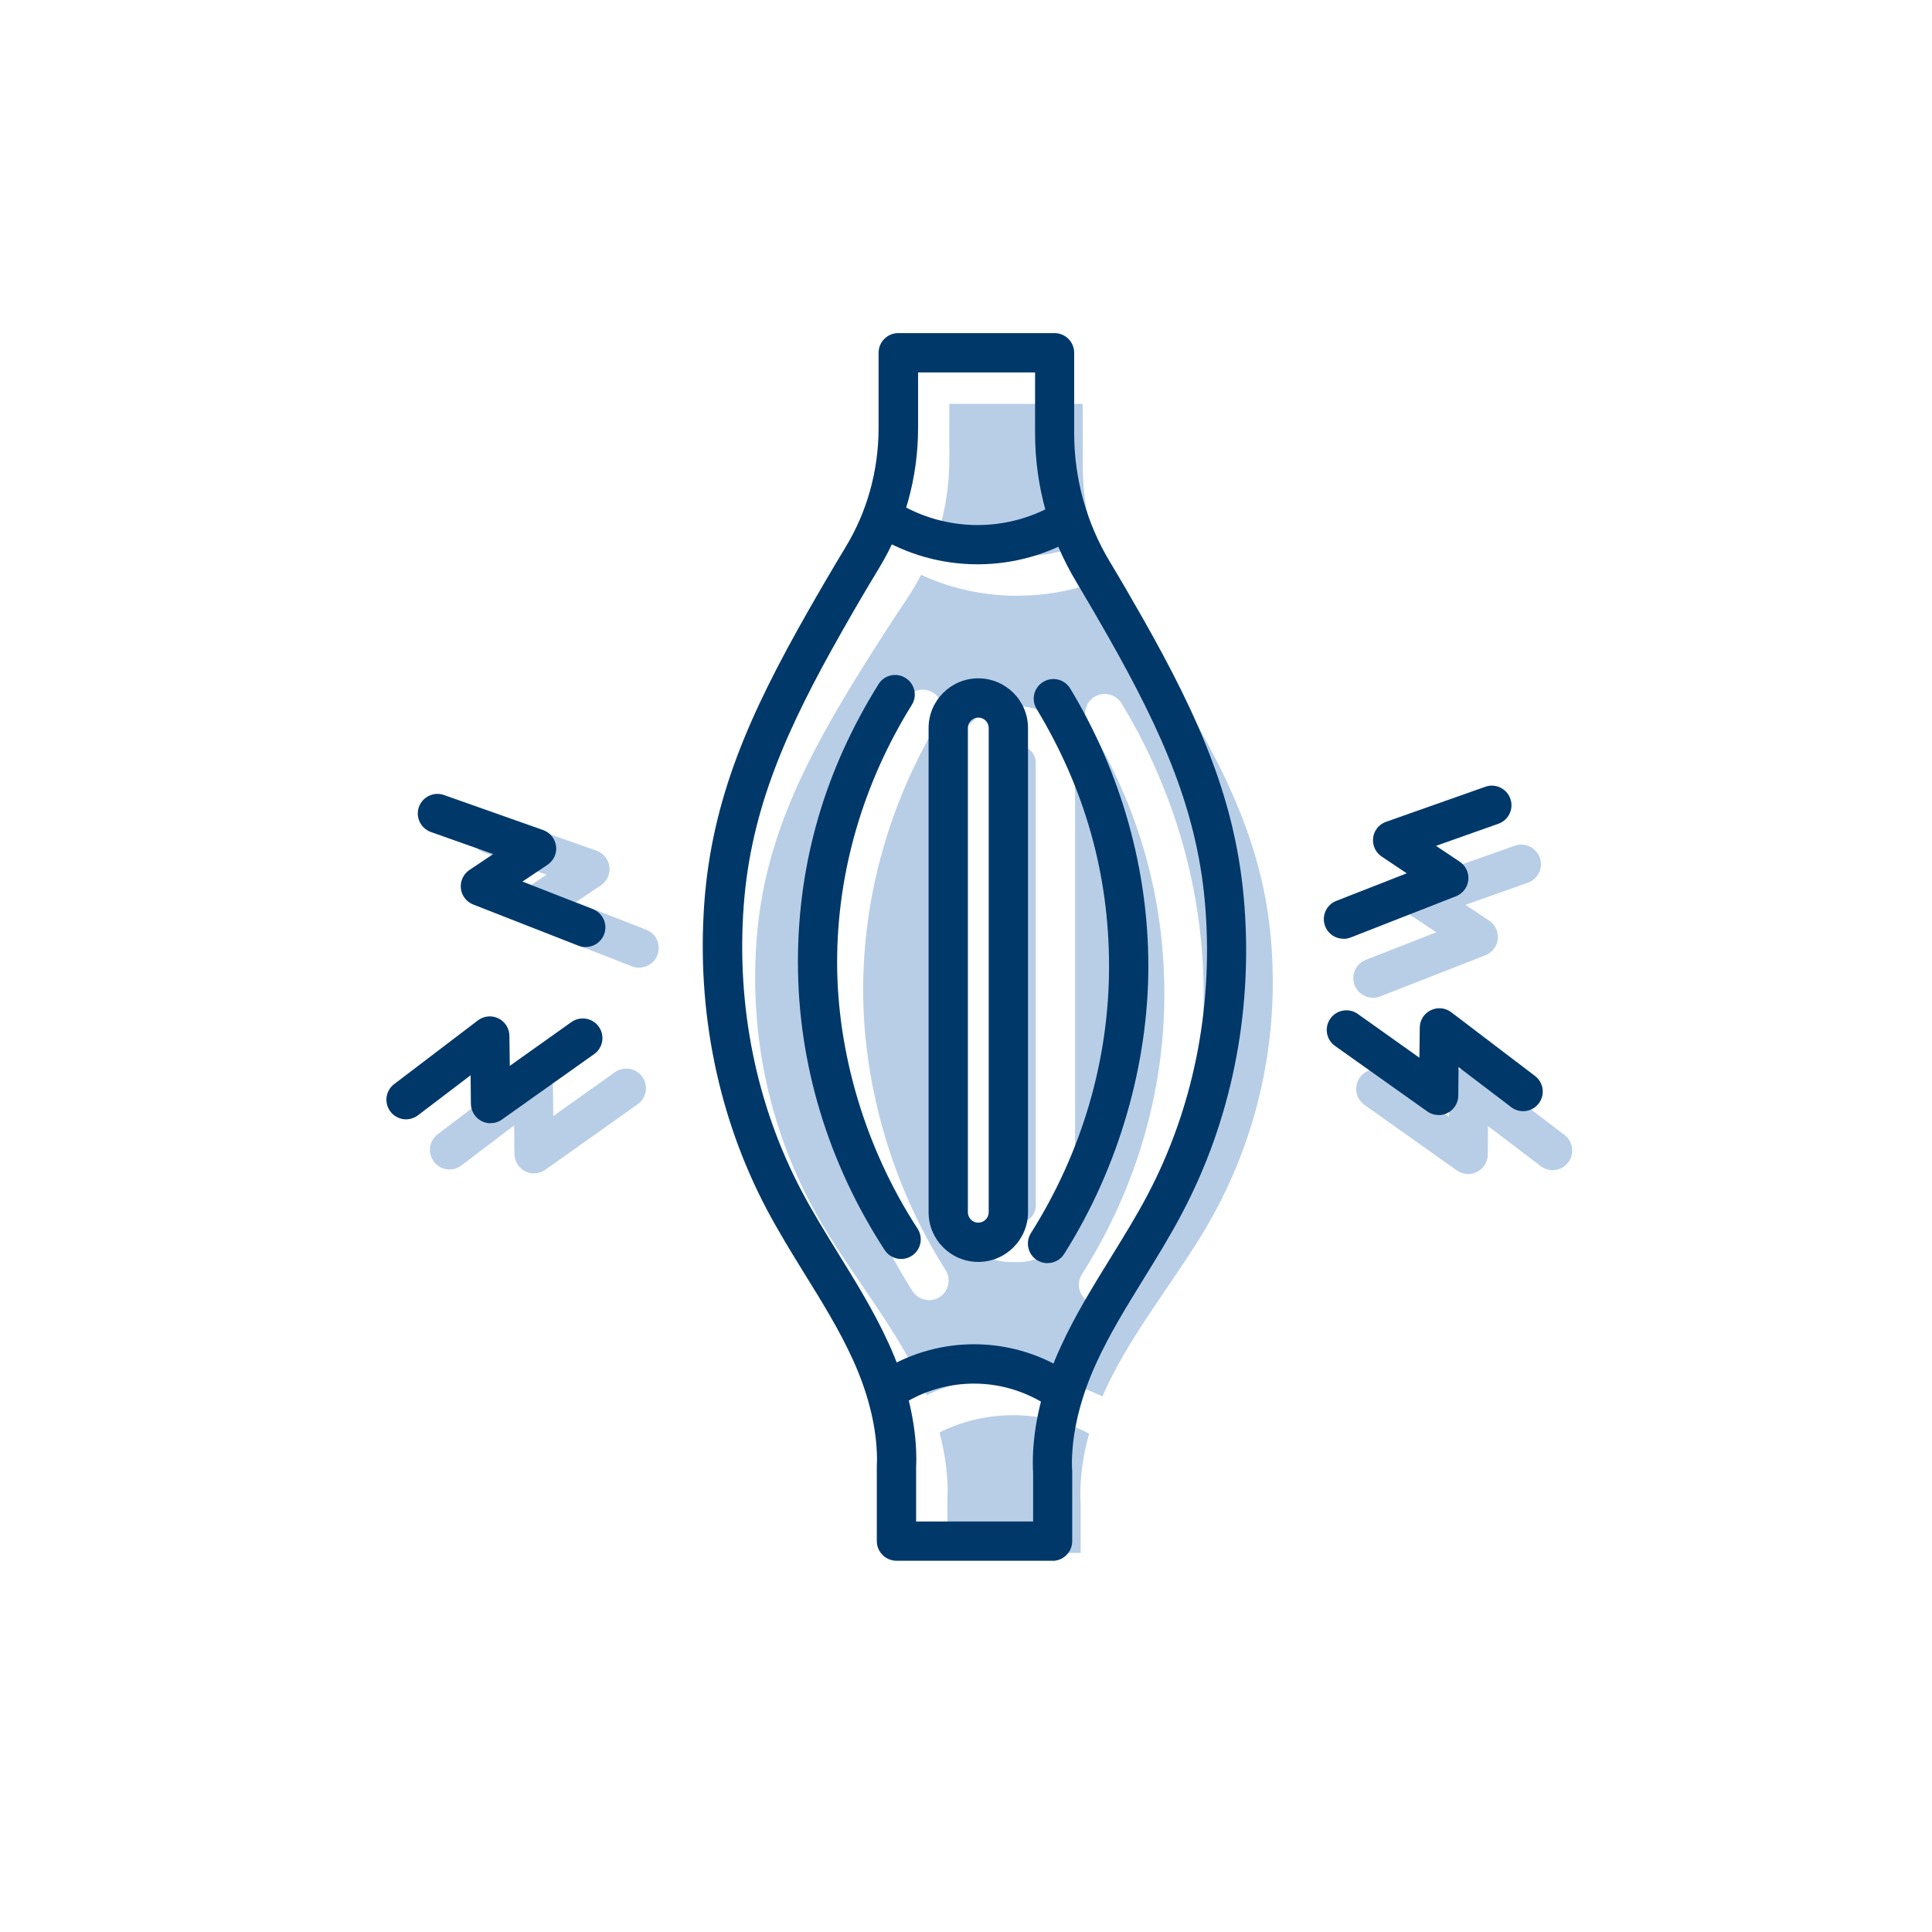<?xml version="1.0" encoding="UTF-8"?>
<svg xmlns="http://www.w3.org/2000/svg" width="290" height="290" viewBox="0 0 290 290" fill="none">
  <rect width="290" height="290" fill="white"></rect>
  <g clip-path="url(#clip0_418_569)">
    <path d="M95.927 145.259C95.573 145.259 95.204 145.2 94.85 145.053L79.043 138.866C78.025 138.468 77.302 137.54 77.184 136.45C77.067 135.36 77.553 134.3 78.467 133.681L82.036 131.295L72.687 127.981C71.153 127.436 70.342 125.756 70.888 124.224C71.433 122.692 73.115 121.897 74.648 122.427L89.527 127.686C90.574 128.054 91.326 128.982 91.473 130.087C91.606 131.192 91.12 132.282 90.191 132.9L86.43 135.419L97.003 139.558C98.522 140.147 99.274 141.856 98.669 143.373C98.212 144.537 97.106 145.244 95.927 145.244V145.259Z" fill="#B8CEE7"></path>
    <path d="M80.163 176.133C79.706 176.133 79.249 176.029 78.821 175.808C77.848 175.308 77.229 174.306 77.214 173.216L77.17 168.93L69.266 174.939C67.968 175.926 66.11 175.676 65.137 174.38C64.149 173.083 64.4 171.242 65.697 170.255L78.261 160.696C79.146 160.018 80.34 159.9 81.343 160.386C82.346 160.872 82.98 161.889 82.995 162.993L83.053 167.516L92.299 160.946C93.626 160.003 95.47 160.313 96.413 161.638C97.357 162.964 97.047 164.805 95.72 165.748L81.874 175.573C81.372 175.941 80.768 176.118 80.163 176.118V176.133Z" fill="#B8CEE7"></path>
    <path d="M206.081 149.766C204.901 149.766 203.795 149.059 203.338 147.895C202.748 146.378 203.485 144.669 205.004 144.08L215.577 139.941L211.817 137.422C210.888 136.804 210.401 135.714 210.534 134.609C210.667 133.504 211.419 132.576 212.48 132.208L227.374 126.949C228.908 126.404 230.589 127.214 231.134 128.746C231.68 130.278 230.869 131.957 229.335 132.502L219.971 135.817L223.54 138.203C224.454 138.822 224.941 139.882 224.823 140.972C224.705 142.062 223.982 142.99 222.965 143.388L207.157 149.574C206.803 149.707 206.434 149.781 206.081 149.781V149.766Z" fill="#B8CEE7"></path>
    <path d="M220.369 176.221C219.764 176.221 219.174 176.044 218.658 175.676L204.812 165.851C203.484 164.908 203.175 163.067 204.119 161.741C205.062 160.416 206.906 160.106 208.233 161.049L217.478 167.619L217.537 163.096C217.537 161.977 218.186 160.975 219.189 160.489C220.192 160.003 221.386 160.121 222.271 160.799L234.835 170.358C236.132 171.345 236.383 173.186 235.395 174.483C234.407 175.779 232.564 176.029 231.266 175.042L223.362 169.033L223.318 173.319C223.318 174.409 222.684 175.411 221.711 175.912C221.283 176.132 220.826 176.236 220.369 176.236V176.221Z" fill="#B8CEE7"></path>
    <path d="M183.769 185.412C179.286 193.116 173.447 200.172 169.436 208.097C167.106 212.692 165.44 217.759 165.145 222.797C165.086 223.784 165.086 224.771 165.145 225.758V236.054H139.221V224.962C139.266 224.137 139.266 223.327 139.221 222.502C138.971 217.376 137.304 212.191 134.915 207.507C130.905 199.583 125.08 192.542 120.582 184.823C112.693 171.286 109.405 155.702 110.629 140.471C111.912 124.548 118.739 111.719 127.292 98.093C129.459 94.632 131.568 91.391 133.559 88.401C137.481 82.553 139.516 75.822 139.516 68.987V57.674H165.44V69.768C165.44 77.103 167.637 84.277 171.81 90.552C173.506 93.1 175.261 95.81 177.045 98.683C185.583 112.293 192.41 125.123 193.693 141.061C194.932 156.291 191.629 171.861 183.74 185.412H183.769Z" fill="#B8CEE7"></path>
    <path d="M165.145 239H139.221C137.599 239 136.272 237.674 136.272 236.054V224.963C136.272 224.963 136.272 224.845 136.272 224.786C136.316 224.079 136.316 223.386 136.272 222.679C136.066 218.349 134.694 213.576 132.291 208.848C130.079 204.458 127.306 200.408 124.372 196.092C122.219 192.94 120.007 189.684 118.031 186.311C109.95 172.45 106.382 156.527 107.679 140.236C108.947 124.504 115.17 111.851 124.785 96.532C126.834 93.262 128.958 89.977 131.111 86.766C134.679 81.434 136.567 75.277 136.567 68.987V57.675C136.567 56.054 137.894 54.728 139.516 54.728H165.44C167.062 54.728 168.389 56.054 168.389 57.675V69.768C168.389 76.499 170.424 83.128 174.273 88.931C176.086 91.671 177.871 94.426 179.552 97.121C189.166 112.44 195.374 125.093 196.642 140.825C197.97 157.057 194.386 172.995 186.305 186.9C184.344 190.274 182.118 193.544 179.965 196.696C177.03 200.997 174.273 205.048 172.061 209.422C169.701 214.062 168.33 218.747 168.094 222.959C168.035 223.828 168.035 224.697 168.094 225.552C168.094 225.611 168.094 225.684 168.094 225.743V236.039C168.094 237.66 166.767 238.985 165.145 238.985V239ZM142.185 233.108H162.21V225.846C162.151 224.771 162.151 223.681 162.21 222.606C162.505 217.539 164.054 212.206 166.811 206.771C169.2 202.057 172.208 197.653 175.113 193.382C177.207 190.303 179.375 187.136 181.233 183.94C188.709 171.08 192.027 156.336 190.803 141.311C189.623 126.773 183.725 114.827 174.597 100.259C172.931 97.593 171.176 94.882 169.392 92.187C164.894 85.426 162.52 77.663 162.52 69.768V60.62H142.495V68.987C142.495 76.455 140.268 83.732 136.036 90.036C133.927 93.188 131.833 96.429 129.813 99.655C120.671 114.223 114.757 126.184 113.593 140.707C112.383 155.776 115.686 170.521 123.163 183.336C125.021 186.532 127.188 189.699 129.282 192.763C132.187 197.035 135.196 201.439 137.584 206.167C140.357 211.632 141.949 217.229 142.2 222.355C142.259 223.239 142.259 224.123 142.2 225.036V233.093L142.185 233.108Z" fill="white"></path>
    <path d="M167.755 82.656C163.376 85.087 158.215 86.486 152.685 86.486C147.155 86.486 142.097 85.116 137.732 82.715" fill="#B8CEE7"></path>
    <path d="M152.684 89.432C146.904 89.432 141.242 88.003 136.316 85.293C134.886 84.512 134.37 82.715 135.151 81.286C135.933 79.858 137.732 79.342 139.162 80.123C143.217 82.347 147.907 83.525 152.699 83.525C157.492 83.525 162.255 82.332 166.339 80.064C167.77 79.268 169.554 79.784 170.35 81.213C171.147 82.642 170.63 84.424 169.2 85.219C164.245 87.974 158.539 89.417 152.699 89.417L152.684 89.432Z" fill="white"></path>
    <path d="M139.31 212.589C143.055 210.615 147.42 209.481 152.08 209.481C156.99 209.481 161.591 210.748 165.469 212.928" fill="#B8CEE7"></path>
    <path d="M165.469 215.874C164.983 215.874 164.481 215.756 164.024 215.491C160.456 213.488 156.327 212.427 152.08 212.427C148.069 212.427 144.117 213.385 140.681 215.196C139.236 215.962 137.452 215.403 136.7 213.974C135.933 212.53 136.493 210.748 137.924 209.997C142.215 207.743 147.096 206.535 152.08 206.535C157.329 206.535 162.461 207.861 166.914 210.365C168.33 211.16 168.831 212.957 168.035 214.371C167.49 215.329 166.502 215.874 165.469 215.874Z" fill="white"></path>
    <path d="M165.824 107.123C173.418 119.644 177.724 133.99 177.724 149.236C177.724 164.481 173.064 179.977 164.895 192.851" fill="#B8CEE7"></path>
    <path d="M164.894 195.797C164.349 195.797 163.803 195.65 163.317 195.341C161.945 194.472 161.532 192.645 162.402 191.275C170.498 178.519 174.774 163.981 174.774 149.236C174.774 134.491 170.808 121.028 163.302 108.64C162.461 107.256 162.904 105.444 164.29 104.589C165.691 103.75 167.49 104.192 168.345 105.576C176.411 118.877 180.673 133.976 180.673 149.221C180.673 164.467 176.072 180.714 167.387 194.413C166.826 195.296 165.868 195.783 164.894 195.783V195.797Z" fill="white"></path>
    <path d="M138.513 106.46C130.919 118.98 126.613 133.327 126.613 148.573C126.613 164.437 131.273 179.314 139.442 192.188" fill="#B8CEE7"></path>
    <path d="M139.442 195.149C138.469 195.149 137.511 194.663 136.95 193.779C128.265 180.08 123.664 164.452 123.664 148.588C123.664 132.723 127.926 118.244 135.992 104.943C136.832 103.558 138.646 103.101 140.047 103.956C141.433 104.795 141.89 106.607 141.035 108.007C133.529 120.394 129.562 134.432 129.562 148.602C129.562 162.772 133.839 177.885 141.934 190.642C142.804 192.011 142.392 193.838 141.02 194.707C140.534 195.016 139.988 195.164 139.442 195.164V195.149Z" fill="white"></path>
    <path d="M152.862 108.979H151.712C148.649 108.979 146.167 111.458 146.167 114.517V180.949C146.167 184.008 148.649 186.488 151.712 186.488H152.862C155.924 186.488 158.406 184.008 158.406 180.949V114.517C158.406 111.458 155.924 108.979 152.862 108.979Z" fill="#B8CEE7"></path>
    <path d="M152.876 189.434H151.712C147.037 189.434 143.218 185.633 143.218 180.949V114.517C143.218 109.833 147.022 106.033 151.712 106.033H152.876C157.566 106.033 161.37 109.833 161.37 114.517V180.949C161.37 185.633 157.566 189.434 152.876 189.434ZM151.712 111.925C150.281 111.925 149.116 113.088 149.116 114.517V180.949C149.116 182.378 150.281 183.542 151.712 183.542H152.876C154.307 183.542 155.472 182.378 155.472 180.949V114.517C155.472 113.088 154.307 111.925 152.876 111.925H151.712Z" fill="white"></path>
    <path d="M158.023 234.272H134.562C132.94 234.272 131.613 232.946 131.613 231.326V220.234C131.613 220.234 131.613 220.131 131.613 220.072C131.657 219.35 131.657 218.643 131.613 217.936C131.421 213.576 130.168 208.774 127.985 204.016C125.98 199.627 123.473 195.561 120.804 191.26C118.858 188.108 116.852 184.853 115.068 181.48C107.783 167.648 104.554 151.769 105.719 135.537C106.869 119.849 112.487 107.226 121.187 91.921C123.045 88.637 124.977 85.352 126.909 82.156C130.168 76.794 131.878 70.607 131.878 64.259V52.946C131.878 51.326 133.205 50 134.828 50H158.289C159.911 50 161.238 51.326 161.238 52.946V65.039C161.238 71.83 163.081 78.488 166.591 84.321C168.213 87.016 169.82 89.786 171.368 92.511C180.054 107.8 185.672 120.439 186.807 136.126C188.002 152.314 184.773 168.208 177.458 182.069C175.689 185.442 173.669 188.712 171.722 191.864C169.068 196.165 166.561 200.231 164.556 204.606C162.417 209.275 161.164 213.989 160.943 218.231C160.884 219.115 160.884 219.998 160.943 220.867C160.943 220.926 160.943 220.985 160.943 221.044V231.34C160.943 232.961 159.616 234.286 157.994 234.286L158.023 234.272ZM137.511 228.38H155.074V221.118C155.015 220.043 155.015 218.967 155.074 217.892C155.339 212.854 156.725 207.552 159.218 202.146C161.37 197.432 164.099 193.028 166.723 188.771C168.626 185.692 170.587 182.525 172.268 179.329C179.051 166.44 182.059 151.651 180.953 136.568C179.892 121.985 174.539 110.01 166.266 95.427C164.733 92.732 163.155 90.021 161.562 87.355C157.507 80.609 155.369 72.905 155.369 65.054V55.907H137.806V64.273C137.806 71.683 135.786 78.93 131.982 85.219C130.079 88.357 128.177 91.597 126.349 94.838C118.061 109.435 112.708 121.396 111.632 135.979C110.526 151.106 113.534 165.895 120.303 178.74C121.984 181.936 123.945 185.103 125.832 188.167C128.472 192.439 131.185 196.843 133.353 201.571C135.86 207.007 137.29 212.574 137.511 217.671C137.556 218.54 137.556 219.424 137.511 220.337V228.409V228.38Z" fill="#00386A"></path>
    <path d="M146.742 84.704C141.418 84.704 136.213 83.26 131.671 80.506C130.285 79.666 129.828 77.854 130.683 76.455C131.524 75.07 133.338 74.614 134.738 75.468C138.351 77.648 142.495 78.812 146.742 78.812C150.989 78.812 155.206 77.633 158.834 75.409C160.22 74.555 162.033 74.997 162.889 76.381C163.744 77.766 163.302 79.578 161.916 80.432C157.359 83.231 152.109 84.704 146.742 84.704Z" fill="#00386A"></path>
    <path d="M158.303 211.131C157.772 211.131 157.227 210.984 156.755 210.689C153.585 208.73 149.942 207.684 146.197 207.684C142.643 207.684 139.163 208.627 136.125 210.394C134.724 211.219 132.91 210.748 132.085 209.334C131.259 207.934 131.746 206.123 133.146 205.298C137.084 203 141.611 201.777 146.197 201.777C151.048 201.777 155.782 203.118 159.881 205.666C161.267 206.52 161.68 208.347 160.825 209.717C160.264 210.615 159.306 211.101 158.318 211.101L158.303 211.131Z" fill="#00386A"></path>
    <path d="M157.241 189.61C156.696 189.61 156.165 189.463 155.663 189.154C154.292 188.285 153.879 186.473 154.749 185.088C162.417 172.936 166.472 159.105 166.472 145.052C166.472 131 162.712 118.185 155.59 106.401C154.749 105.001 155.191 103.204 156.592 102.35C157.993 101.51 159.792 101.952 160.647 103.352C168.315 116.064 172.371 130.484 172.371 145.052C172.371 159.62 168.006 175.145 159.733 188.226C159.173 189.109 158.214 189.596 157.241 189.596V189.61Z" fill="#00386A"></path>
    <path d="M135.27 188.977C134.311 188.977 133.353 188.506 132.792 187.637C124.269 174.542 119.771 159.606 119.771 144.434C119.771 129.262 123.945 115.416 131.863 102.704C132.719 101.319 134.532 100.892 135.918 101.761C137.305 102.616 137.732 104.442 136.862 105.812C129.533 117.596 125.655 130.956 125.655 144.434C125.655 157.912 129.828 172.288 137.732 184.426C138.617 185.796 138.234 187.607 136.862 188.506C136.361 188.83 135.815 188.977 135.255 188.977H135.27Z" fill="#00386A"></path>
    <path d="M201.657 140.913C200.477 140.913 199.371 140.206 198.914 139.043C198.324 137.526 199.061 135.817 200.58 135.228L211.153 131.089L207.393 128.57C206.464 127.951 205.977 126.861 206.11 125.756C206.243 124.652 206.995 123.724 208.057 123.355L222.95 118.097C224.484 117.552 226.165 118.362 226.71 119.894C227.256 121.426 226.445 123.105 224.911 123.65L215.548 126.964L219.116 129.35C220.03 129.969 220.517 131.03 220.399 132.12C220.281 133.21 219.559 134.138 218.541 134.535L202.733 140.722C202.379 140.854 202.011 140.928 201.657 140.928V140.913Z" fill="#00386A"></path>
    <path d="M215.945 167.368C215.34 167.368 214.75 167.192 214.234 166.823L200.388 156.998C199.061 156.056 198.751 154.214 199.695 152.889C200.638 151.563 202.482 151.254 203.809 152.196L213.055 158.766L213.114 154.244C213.114 153.124 213.762 152.123 214.765 151.637C215.768 151.151 216.962 151.268 217.847 151.946L230.411 161.506C231.708 162.493 231.959 164.334 230.971 165.63C229.983 166.926 228.14 167.177 226.842 166.19L218.938 160.18L218.894 164.466C218.894 165.557 218.26 166.558 217.287 167.059C216.859 167.28 216.402 167.383 215.945 167.383V167.368Z" fill="#00386A"></path>
    <path d="M87.92 142.165C87.566 142.165 87.197 142.107 86.844 141.959L71.036 135.773C70.018 135.375 69.296 134.447 69.178 133.357C69.06 132.267 69.546 131.206 70.461 130.588L74.029 128.201L64.68 124.887C63.147 124.342 62.336 122.663 62.881 121.131C63.427 119.599 65.108 118.789 66.641 119.334L81.52 124.593C82.567 124.961 83.319 125.889 83.467 126.994C83.614 128.098 83.113 129.188 82.184 129.807L78.423 132.326L88.996 136.465C90.515 137.054 91.267 138.763 90.663 140.28C90.206 141.444 89.1 142.151 87.92 142.151V142.165Z" fill="#00386A"></path>
    <path d="M73.631 168.606C73.174 168.606 72.717 168.503 72.289 168.282C71.316 167.781 70.697 166.779 70.682 165.689L70.638 161.403L62.734 167.413C61.436 168.399 59.593 168.149 58.605 166.853C57.617 165.557 57.867 163.715 59.165 162.728L71.729 153.169C72.614 152.491 73.808 152.373 74.811 152.859C75.813 153.345 76.448 154.362 76.462 155.467L76.521 159.989L85.767 153.419C87.094 152.476 88.938 152.786 89.881 154.111C90.825 155.437 90.515 157.278 89.188 158.221L75.342 168.046C74.84 168.414 74.236 168.591 73.631 168.591V168.606Z" fill="#00386A"></path>
    <path d="M146.845 189.419C142.731 189.419 139.384 186.075 139.384 181.965V109.273C139.384 105.164 142.731 101.82 146.845 101.82C150.959 101.82 154.307 105.164 154.307 109.273V181.965C154.307 186.075 150.959 189.419 146.845 189.419ZM146.845 107.712C145.99 107.712 145.282 108.419 145.282 109.273V181.965C145.282 182.835 145.99 183.527 146.845 183.527C147.701 183.527 148.408 182.82 148.408 181.965V109.273C148.408 108.404 147.701 107.712 146.845 107.712Z" fill="#00386A"></path>
  </g>
  <defs>
    <clipPath id="clip0_418_569">
      <rect width="178" height="189" fill="white" transform="translate(58 50)"></rect>
    </clipPath>
  </defs>
</svg>
